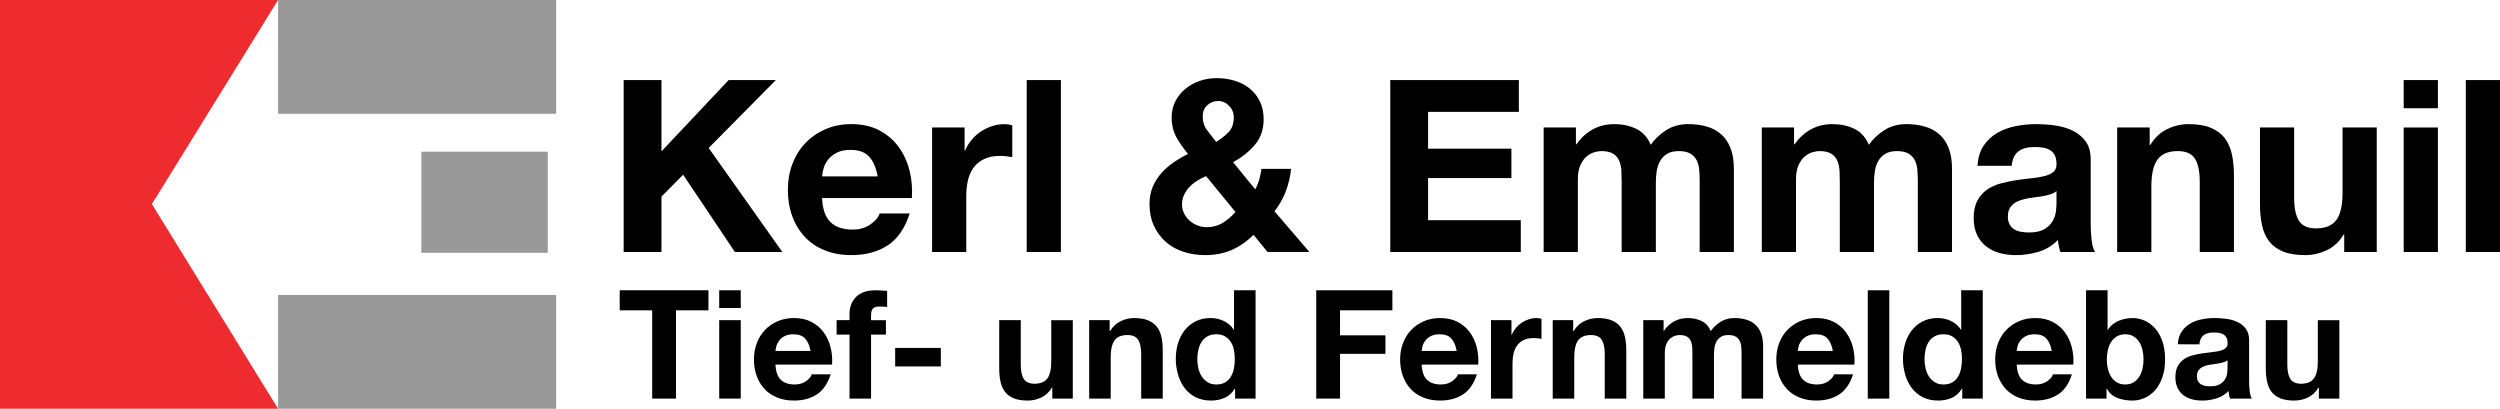 <!-- Generator: Adobe Illustrator 21.1.0, SVG Export Plug-In  -->
<svg version="1.1"
	 xmlns="http://www.w3.org/2000/svg" xmlns:xlink="http://www.w3.org/1999/xlink" xmlns:a="http://ns.adobe.com/AdobeSVGViewerExtensions/3.0/"
	 x="0px" y="0px" width="593.332px" height="97px" viewBox="0 0 593.332 97" style="enable-background:new 0 0 593.332 97;"
	 xml:space="preserve">
<style type="text/css">
	.st0{fill:#EE2B2F;}
	.st1{fill:#999999;}
</style>
<defs>
</defs>
<g>
	<path class="st0" d="M0,97V0h66L36.052,48.43L66,97H0z"/>
</g>
<path d="M156.988,19.002v16.915l15.942-16.915h11.201l-15.943,16.115l17.486,24.687h-11.257L162.13,41.46l-5.142,5.2v13.143h-8.973
	V19.002H156.988z"/>
<path d="M197.101,52.717c1.22,1.182,2.972,1.772,5.258,1.772c1.638,0,3.047-0.409,4.229-1.229c1.18-0.819,1.903-1.686,2.17-2.6
	h7.143c-1.142,3.543-2.895,6.077-5.257,7.6c-2.363,1.524-5.22,2.285-8.571,2.285c-2.325,0-4.421-0.371-6.286-1.114
	c-1.867-0.742-3.449-1.8-4.743-3.171c-1.295-1.372-2.296-3.009-2.999-4.915c-0.706-1.904-1.058-4-1.058-6.286
	c0-2.208,0.363-4.266,1.086-6.171c0.723-1.904,1.752-3.552,3.085-4.943c1.333-1.39,2.924-2.486,4.772-3.286
	c1.847-0.8,3.894-1.201,6.144-1.201c2.513,0,4.704,0.486,6.571,1.458c1.865,0.971,3.4,2.276,4.6,3.914s2.067,3.505,2.6,5.599
	c0.533,2.096,0.723,4.286,0.571,6.572h-21.313C195.216,49.632,195.882,51.537,197.101,52.717z M206.273,37.174
	c-0.972-1.066-2.448-1.6-4.428-1.6c-1.295,0-2.372,0.22-3.229,0.658c-0.857,0.438-1.543,0.981-2.057,1.628
	c-0.514,0.648-0.877,1.334-1.086,2.057c-0.209,0.724-0.334,1.372-0.371,1.943h13.2C207.92,39.803,207.245,38.24,206.273,37.174z"/>
<path d="M228.93,30.259v5.486h0.115c0.38-0.914,0.894-1.762,1.543-2.543c0.648-0.78,1.39-1.447,2.228-2
	c0.838-0.551,1.734-0.98,2.687-1.286c0.952-0.304,1.942-0.457,2.971-0.457c0.533,0,1.124,0.096,1.772,0.286v7.543
	c-0.381-0.076-0.838-0.143-1.371-0.199c-0.534-0.058-1.048-0.086-1.543-0.086c-1.486,0-2.743,0.248-3.772,0.742
	c-1.028,0.495-1.857,1.172-2.486,2.029c-0.628,0.857-1.076,1.857-1.342,3c-0.267,1.143-0.401,2.382-0.401,3.715v13.314h-8.114
	V30.259H228.93z"/>
<path d="M251.787,19.002v40.801h-8.115V19.002H251.787z"/>
<path d="M292.273,59.346c-1.849,0.8-3.934,1.2-6.258,1.2c-1.829,0-3.553-0.266-5.171-0.799c-1.62-0.533-3.019-1.323-4.2-2.372
	c-1.181-1.047-2.115-2.324-2.8-3.829c-0.686-1.505-1.028-3.229-1.028-5.172c0-1.447,0.247-2.771,0.742-3.971
	c0.495-1.2,1.172-2.286,2.029-3.258s1.838-1.838,2.943-2.6c1.105-0.761,2.248-1.429,3.429-2c-1.105-1.333-2.029-2.666-2.771-4
	c-0.743-1.333-1.114-2.895-1.114-4.686c0-1.409,0.294-2.686,0.885-3.829c0.591-1.143,1.381-2.124,2.372-2.944
	c0.991-0.818,2.124-1.447,3.4-1.885c1.277-0.437,2.6-0.657,3.972-0.657c1.562,0,3.018,0.209,4.371,0.628
	c1.352,0.421,2.533,1.038,3.544,1.858c1.008,0.82,1.809,1.839,2.4,3.057c0.59,1.22,0.886,2.629,0.886,4.228
	c0,2.401-0.696,4.421-2.086,6.058c-1.391,1.638-3.114,3.009-5.172,4.115l5.258,6.457c0.419-0.762,0.742-1.553,0.972-2.372
	c0.228-0.819,0.4-1.647,0.514-2.486h7.028c-0.19,1.829-0.61,3.6-1.257,5.314c-0.649,1.715-1.544,3.295-2.686,4.743l8.285,9.657
	h-9.942l-3.314-4.057C295.863,57.346,294.12,58.545,292.273,59.346z M284.13,42.888c-0.686,0.42-1.295,0.915-1.829,1.486
	c-0.534,0.572-0.963,1.2-1.285,1.885c-0.324,0.687-0.486,1.449-0.486,2.286c0,0.724,0.162,1.42,0.486,2.086
	c0.323,0.668,0.751,1.239,1.285,1.715c0.533,0.476,1.152,0.857,1.857,1.142c0.705,0.286,1.437,0.429,2.2,0.429
	c1.447,0,2.714-0.334,3.8-1c1.085-0.666,2.105-1.533,3.057-2.6l-6.972-8.514C285.52,42.108,284.815,42.47,284.13,42.888z
	 M291.701,25.116c-0.742-0.761-1.609-1.143-2.6-1.143c-0.992,0-1.849,0.334-2.571,1c-0.724,0.667-1.086,1.534-1.086,2.6
	c0,1.295,0.343,2.4,1.028,3.314c0.686,0.914,1.409,1.849,2.171,2.8c1.143-0.723,2.124-1.505,2.944-2.343
	c0.818-0.838,1.228-2,1.228-3.486C292.815,26.794,292.445,25.879,291.701,25.116z"/>
<path d="M360.474,19.002v7.544h-21.543v8.742h19.772v6.972h-19.772V52.26h22v7.543h-30.972V19.002H360.474z"/>
<path d="M374.017,30.259v4h0.115c1.066-1.523,2.352-2.705,3.857-3.543c1.505-0.838,3.229-1.258,5.172-1.258
	c1.866,0,3.572,0.363,5.114,1.086c1.544,0.724,2.715,2,3.515,3.829c0.876-1.294,2.066-2.437,3.572-3.429
	c1.505-0.99,3.285-1.486,5.343-1.486c1.562,0,3.008,0.191,4.343,0.572c1.333,0.381,2.475,0.991,3.428,1.829s1.695,1.934,2.229,3.285
	c0.533,1.353,0.8,2.982,0.8,4.886v19.772h-8.115V43.06c0-0.99-0.039-1.923-0.115-2.8c-0.077-0.876-0.286-1.637-0.629-2.285
	c-0.343-0.648-0.848-1.162-1.514-1.544c-0.668-0.38-1.572-0.571-2.715-0.571c-1.143,0-2.067,0.219-2.771,0.657
	c-0.706,0.438-1.258,1.01-1.657,1.715c-0.401,0.705-0.668,1.505-0.8,2.4c-0.134,0.896-0.2,1.8-0.2,2.714v16.457h-8.115V43.231
	c0-0.876-0.019-1.743-0.057-2.6c-0.038-0.857-0.2-1.647-0.485-2.372c-0.286-0.722-0.763-1.304-1.429-1.743
	c-0.667-0.437-1.648-0.657-2.943-0.657c-0.382,0-0.886,0.086-1.515,0.257c-0.629,0.171-1.239,0.495-1.829,0.972
	c-0.591,0.476-1.095,1.162-1.514,2.057c-0.421,0.896-0.629,2.067-0.629,3.515v17.143h-8.115V30.259H374.017z"/>
<path d="M425.789,30.259v4h0.115c1.066-1.523,2.352-2.705,3.857-3.543s3.229-1.258,5.172-1.258c1.866,0,3.572,0.363,5.114,1.086
	c1.544,0.724,2.715,2,3.515,3.829c0.876-1.294,2.066-2.437,3.572-3.429c1.505-0.99,3.285-1.486,5.343-1.486
	c1.562,0,3.008,0.191,4.343,0.572c1.333,0.381,2.475,0.991,3.428,1.829s1.695,1.934,2.229,3.285c0.533,1.353,0.8,2.982,0.8,4.886
	v19.772h-8.115V43.06c0-0.99-0.039-1.923-0.115-2.8c-0.077-0.876-0.286-1.637-0.629-2.285c-0.343-0.648-0.848-1.162-1.514-1.544
	c-0.668-0.38-1.572-0.571-2.714-0.571c-1.143,0-2.067,0.219-2.771,0.657c-0.706,0.438-1.258,1.01-1.657,1.715
	c-0.401,0.705-0.668,1.505-0.8,2.4c-0.134,0.896-0.2,1.8-0.2,2.714v16.457h-8.115V43.231c0-0.876-0.019-1.743-0.057-2.6
	c-0.038-0.857-0.2-1.647-0.485-2.372c-0.286-0.722-0.763-1.304-1.429-1.743c-0.667-0.437-1.648-0.657-2.943-0.657
	c-0.382,0-0.886,0.086-1.515,0.257c-0.629,0.171-1.239,0.495-1.829,0.972c-0.591,0.476-1.095,1.162-1.514,2.057
	c-0.421,0.896-0.629,2.067-0.629,3.515v17.143h-8.115V30.259H425.789z"/>
<path d="M469.333,39.346c0.114-1.904,0.59-3.486,1.428-4.743c0.838-1.257,1.904-2.266,3.2-3.028
	c1.295-0.761,2.752-1.304,4.372-1.628c1.619-0.324,3.248-0.486,4.886-0.486c1.486,0,2.991,0.106,4.514,0.315
	c1.524,0.209,2.915,0.62,4.171,1.229c1.258,0.61,2.286,1.457,3.086,2.542c0.8,1.086,1.2,2.524,1.2,4.315v15.371
	c0,1.334,0.076,2.61,0.229,3.829c0.151,1.22,0.419,2.135,0.799,2.743h-8.228c-0.152-0.457-0.277-0.923-0.372-1.4
	c-0.096-0.475-0.162-0.962-0.2-1.457c-1.295,1.333-2.819,2.267-4.571,2.8c-1.753,0.533-3.543,0.799-5.371,0.799
	c-1.41,0-2.724-0.171-3.943-0.514c-1.22-0.343-2.286-0.876-3.2-1.599c-0.915-0.723-1.629-1.638-2.143-2.743
	c-0.514-1.104-0.771-2.419-0.771-3.943c0-1.675,0.295-3.056,0.886-4.143c0.59-1.085,1.351-1.952,2.286-2.6
	c0.933-0.648,2-1.133,3.2-1.457c1.2-0.324,2.409-0.581,3.628-0.772c1.219-0.189,2.419-0.343,3.6-0.456
	c1.18-0.115,2.228-0.286,3.143-0.514c0.914-0.229,1.637-0.562,2.171-1c0.533-0.437,0.78-1.076,0.742-1.914
	c0-0.876-0.142-1.571-0.428-2.086c-0.285-0.514-0.667-0.914-1.143-1.2c-0.476-0.286-1.028-0.476-1.657-0.572
	c-0.628-0.095-1.305-0.143-2.028-0.143c-1.6,0-2.858,0.343-3.772,1.028c-0.915,0.686-1.448,1.829-1.6,3.429H469.333z
	 M488.075,45.346c-0.343,0.305-0.771,0.543-1.285,0.715c-0.514,0.171-1.067,0.314-1.657,0.429c-0.591,0.115-1.21,0.209-1.857,0.286
	c-0.648,0.077-1.295,0.171-1.942,0.285c-0.61,0.115-1.21,0.267-1.801,0.457c-0.591,0.191-1.105,0.448-1.543,0.771
	c-0.438,0.324-0.791,0.734-1.057,1.229c-0.267,0.495-0.4,1.124-0.4,1.885c0,0.724,0.133,1.334,0.4,1.829
	c0.266,0.496,0.629,0.886,1.086,1.172s0.99,0.485,1.599,0.6c0.61,0.115,1.238,0.171,1.886,0.171c1.599,0,2.837-0.266,3.714-0.8
	c0.876-0.533,1.524-1.171,1.943-1.914c0.419-0.742,0.676-1.495,0.771-2.257c0.095-0.761,0.142-1.371,0.142-1.829V45.346z"/>
<path d="M510.19,30.259v4.115h0.171c1.028-1.714,2.362-2.962,4-3.743c1.637-0.78,3.314-1.172,5.028-1.172
	c2.171,0,3.952,0.296,5.343,0.886c1.39,0.591,2.486,1.41,3.286,2.457c0.8,1.048,1.362,2.324,1.686,3.829
	c0.323,1.506,0.485,3.172,0.485,5v18.171h-8.114V43.117c0-2.438-0.382-4.258-1.143-5.458c-0.762-1.2-2.115-1.8-4.058-1.8
	c-2.209,0-3.81,0.657-4.8,1.971s-1.486,3.477-1.486,6.486v15.486h-8.114V30.259H510.19z"/>
<path d="M556.361,59.803v-4.115h-0.171c-1.028,1.715-2.363,2.953-4,3.715c-1.638,0.761-3.314,1.142-5.028,1.142
	c-2.171,0-3.953-0.285-5.343-0.857c-1.391-0.571-2.486-1.38-3.285-2.428c-0.8-1.047-1.363-2.323-1.686-3.829
	c-0.324-1.505-0.485-3.171-0.485-5V30.259h8.114v16.687c0,2.438,0.381,4.257,1.143,5.457c0.762,1.2,2.115,1.8,4.058,1.8
	c2.208,0,3.809-0.657,4.8-1.971c0.99-1.314,1.486-3.476,1.486-6.486V30.259h8.114v29.544H556.361z"/>
<path d="M570.475,25.688v-6.687h8.115v6.687H570.475z M578.589,30.259v29.544h-8.115V30.259H578.589z"/>
<path d="M593.332,19.002v40.801h-8.115V19.002H593.332z"/>
<path d="M147.077,73.646v-4.752h21.06v4.752h-7.703v20.952h-5.652V73.646H147.077z"/>
<path d="M170.693,73.105v-4.212h5.111v4.212H170.693z M175.805,75.985v18.612h-5.111V75.985H175.805z"/>
<path d="M185.309,90.134c0.768,0.744,1.872,1.116,3.312,1.116c1.031,0,1.92-0.258,2.664-0.774c0.743-0.516,1.199-1.062,1.367-1.638
	h4.5c-0.72,2.231-1.824,3.828-3.312,4.788c-1.489,0.96-3.288,1.439-5.4,1.439c-1.464,0-2.784-0.233-3.96-0.702
	c-1.176-0.468-2.172-1.134-2.988-1.998c-0.816-0.863-1.445-1.896-1.89-3.096c-0.444-1.199-0.666-2.52-0.666-3.96
	c0-1.392,0.228-2.688,0.685-3.888c0.455-1.2,1.104-2.238,1.943-3.114s1.842-1.566,3.006-2.07s2.454-0.756,3.87-0.756
	c1.584,0,2.964,0.307,4.14,0.918c1.176,0.612,2.143,1.435,2.898,2.466c0.756,1.032,1.302,2.209,1.639,3.528
	c0.335,1.32,0.455,2.7,0.359,4.14h-13.428C184.121,88.189,184.54,89.39,185.309,90.134z M191.086,80.342
	c-0.611-0.672-1.541-1.008-2.789-1.008c-0.816,0-1.494,0.138-2.034,0.414c-0.54,0.275-0.972,0.618-1.296,1.025
	c-0.324,0.408-0.553,0.841-0.684,1.296c-0.133,0.456-0.211,0.864-0.234,1.225h8.316C192.125,81.998,191.699,81.014,191.086,80.342z"
	/>
<path d="M198.557,79.405v-3.42h3.06v-1.439c0-1.656,0.516-3.012,1.548-4.068c1.031-1.056,2.592-1.584,4.68-1.584
	c0.456,0,0.912,0.019,1.368,0.054c0.456,0.036,0.9,0.066,1.332,0.091v3.815c-0.601-0.072-1.224-0.107-1.872-0.107
	c-0.696,0-1.193,0.161-1.494,0.485c-0.3,0.324-0.449,0.87-0.449,1.639v1.115h3.527v3.42h-3.527v15.192h-5.112V79.405H198.557z"/>
<path d="M223.288,82.573v4.393h-10.836v-4.393H223.288z"/>
<path d="M249.748,94.598v-2.592h-0.108c-0.647,1.08-1.488,1.86-2.52,2.34c-1.032,0.479-2.088,0.72-3.168,0.72
	c-1.368,0-2.49-0.18-3.366-0.54c-0.876-0.359-1.565-0.869-2.07-1.529c-0.504-0.66-0.857-1.464-1.062-2.412s-0.306-1.998-0.306-3.15
	V75.985h5.111v10.513c0,1.536,0.24,2.682,0.721,3.438c0.479,0.756,1.332,1.134,2.556,1.134c1.392,0,2.399-0.414,3.024-1.241
	c0.623-0.828,0.936-2.19,0.936-4.087v-9.756h5.112v18.612H249.748z"/>
<path d="M263.355,75.985v2.593h0.108c0.647-1.08,1.487-1.866,2.52-2.358c1.032-0.491,2.088-0.738,3.168-0.738
	c1.368,0,2.49,0.187,3.366,0.559s1.566,0.888,2.07,1.548s0.857,1.464,1.062,2.412s0.307,1.998,0.307,3.149v11.448h-5.112V84.086
	c0-1.536-0.24-2.683-0.72-3.438c-0.48-0.756-1.332-1.134-2.557-1.134c-1.392,0-2.399,0.414-3.023,1.242
	c-0.625,0.828-0.937,2.19-0.937,4.086v9.756h-5.111V75.985H263.355z"/>
<path d="M293.056,92.222c-0.601,1.008-1.387,1.734-2.358,2.178c-0.972,0.444-2.07,0.666-3.294,0.666c-1.393,0-2.616-0.27-3.672-0.81
	c-1.057-0.54-1.926-1.272-2.61-2.196c-0.684-0.924-1.2-1.985-1.548-3.186s-0.521-2.448-0.521-3.744c0-1.248,0.174-2.454,0.521-3.618
	s0.864-2.189,1.548-3.078c0.685-0.888,1.542-1.602,2.574-2.142c1.031-0.54,2.232-0.811,3.601-0.811c1.104,0,2.153,0.234,3.149,0.702
	s1.782,1.158,2.358,2.07h0.071v-9.36h5.112v25.704h-4.86v-2.376H293.056z M292.84,83.023c-0.145-0.707-0.391-1.332-0.738-1.872
	c-0.349-0.54-0.798-0.978-1.351-1.313c-0.552-0.336-1.248-0.504-2.088-0.504s-1.548,0.168-2.124,0.504
	c-0.575,0.336-1.038,0.78-1.386,1.332s-0.6,1.182-0.756,1.89s-0.234,1.446-0.234,2.214c0,0.721,0.084,1.44,0.252,2.16
	s0.438,1.362,0.811,1.926c0.372,0.564,0.84,1.021,1.404,1.368c0.563,0.349,1.241,0.522,2.033,0.522c0.84,0,1.542-0.168,2.106-0.504
	c0.563-0.336,1.014-0.786,1.35-1.351c0.336-0.563,0.576-1.206,0.721-1.926c0.144-0.72,0.216-1.464,0.216-2.232
	C293.056,84.47,292.983,83.731,292.84,83.023z"/>
<path d="M330.459,68.894v4.752h-12.42v5.94h10.765v4.392h-10.765v10.62h-5.651V68.894H330.459z"/>
<path d="M338.667,90.134c0.768,0.744,1.872,1.116,3.312,1.116c1.032,0,1.92-0.258,2.664-0.774c0.744-0.516,1.2-1.062,1.368-1.638
	h4.5c-0.72,2.231-1.824,3.828-3.312,4.788c-1.488,0.96-3.289,1.439-5.4,1.439c-1.464,0-2.784-0.233-3.96-0.702
	c-1.176-0.468-2.172-1.134-2.988-1.998c-0.815-0.863-1.445-1.896-1.89-3.096c-0.444-1.199-0.666-2.52-0.666-3.96
	c0-1.392,0.228-2.688,0.684-3.888s1.104-2.238,1.944-3.114s1.842-1.566,3.006-2.07s2.454-0.756,3.87-0.756
	c1.584,0,2.964,0.307,4.141,0.918c1.175,0.612,2.142,1.435,2.897,2.466c0.756,1.032,1.302,2.209,1.638,3.528
	c0.336,1.32,0.456,2.7,0.36,4.14h-13.428C337.479,88.189,337.898,89.39,338.667,90.134z M344.445,80.342
	c-0.612-0.672-1.543-1.008-2.79-1.008c-0.816,0-1.494,0.138-2.034,0.414c-0.54,0.275-0.972,0.618-1.296,1.025
	c-0.324,0.408-0.553,0.841-0.685,1.296c-0.132,0.456-0.21,0.864-0.233,1.225h8.315C345.482,81.998,345.057,81.014,344.445,80.342z"
	/>
<path d="M358.719,75.985v3.456h0.072c0.239-0.576,0.563-1.109,0.972-1.602s0.876-0.912,1.404-1.26
	c0.527-0.348,1.092-0.618,1.692-0.811c0.6-0.191,1.224-0.288,1.872-0.288c0.335,0,0.707,0.061,1.115,0.181v4.752
	c-0.24-0.048-0.527-0.091-0.863-0.126c-0.337-0.036-0.661-0.055-0.973-0.055c-0.936,0-1.728,0.156-2.376,0.468
	c-0.647,0.312-1.17,0.738-1.565,1.278c-0.396,0.54-0.679,1.17-0.847,1.891c-0.168,0.72-0.252,1.5-0.252,2.34v8.388h-5.111V75.985
	H358.719z"/>
<path d="M373.37,75.985v2.593h0.108c0.647-1.08,1.487-1.866,2.52-2.358c1.032-0.491,2.088-0.738,3.168-0.738
	c1.368,0,2.49,0.187,3.366,0.559s1.566,0.888,2.07,1.548s0.857,1.464,1.062,2.412s0.307,1.998,0.307,3.149v11.448h-5.112V84.086
	c0-1.536-0.24-2.683-0.72-3.438c-0.48-0.756-1.332-1.134-2.557-1.134c-1.392,0-2.399,0.414-3.023,1.242
	c-0.625,0.828-0.937,2.19-0.937,4.086v9.756h-5.111V75.985H373.37z"/>
<path d="M394.826,75.985v2.521h0.072c0.671-0.96,1.481-1.704,2.43-2.232c0.947-0.527,2.034-0.792,3.258-0.792
	c1.176,0,2.25,0.229,3.222,0.685c0.973,0.456,1.71,1.26,2.215,2.412c0.552-0.816,1.301-1.536,2.25-2.16
	c0.947-0.624,2.069-0.937,3.365-0.937c0.984,0,1.896,0.12,2.736,0.36c0.84,0.24,1.56,0.624,2.16,1.152
	c0.6,0.527,1.067,1.218,1.404,2.069c0.335,0.853,0.504,1.878,0.504,3.078v12.456h-5.112V84.05c0-0.624-0.024-1.212-0.072-1.764
	c-0.048-0.553-0.18-1.032-0.396-1.44s-0.534-0.731-0.954-0.972s-0.99-0.36-1.71-0.36s-1.303,0.139-1.746,0.414
	c-0.444,0.276-0.792,0.636-1.044,1.08s-0.42,0.948-0.504,1.512c-0.085,0.564-0.126,1.134-0.126,1.71v10.368h-5.112v-10.44
	c0-0.552-0.013-1.098-0.036-1.638c-0.024-0.54-0.126-1.038-0.306-1.494c-0.18-0.455-0.48-0.821-0.9-1.098
	c-0.42-0.275-1.038-0.414-1.854-0.414c-0.24,0-0.559,0.054-0.954,0.162c-0.396,0.107-0.78,0.312-1.152,0.612
	s-0.69,0.732-0.954,1.296s-0.396,1.302-0.396,2.214v10.8h-5.112V75.985H394.826z"/>
<path d="M427.945,90.134c0.768,0.744,1.872,1.116,3.312,1.116c1.032,0,1.92-0.258,2.664-0.774c0.744-0.516,1.2-1.062,1.368-1.638
	h4.5c-0.72,2.231-1.824,3.828-3.312,4.788c-1.488,0.96-3.289,1.439-5.4,1.439c-1.464,0-2.784-0.233-3.96-0.702
	c-1.176-0.468-2.172-1.134-2.988-1.998c-0.815-0.863-1.445-1.896-1.89-3.096c-0.444-1.199-0.666-2.52-0.666-3.96
	c0-1.392,0.228-2.688,0.684-3.888s1.104-2.238,1.944-3.114s1.842-1.566,3.006-2.07s2.454-0.756,3.87-0.756
	c1.584,0,2.964,0.307,4.141,0.918c1.175,0.612,2.142,1.435,2.897,2.466c0.756,1.032,1.302,2.209,1.638,3.528
	c0.336,1.32,0.456,2.7,0.36,4.14h-13.428C426.757,88.189,427.177,89.39,427.945,90.134z M433.724,80.342
	c-0.612-0.672-1.543-1.008-2.79-1.008c-0.816,0-1.494,0.138-2.034,0.414c-0.54,0.275-0.972,0.618-1.296,1.025
	c-0.324,0.408-0.553,0.841-0.685,1.296c-0.132,0.456-0.21,0.864-0.233,1.225h8.315C434.761,81.998,434.335,81.014,433.724,80.342z"
	/>
<path d="M448.394,68.894v25.704h-5.112V68.894H448.394z"/>
<path d="M465.638,92.222c-0.601,1.008-1.387,1.734-2.358,2.178c-0.972,0.444-2.07,0.666-3.294,0.666c-1.393,0-2.616-0.27-3.672-0.81
	c-1.057-0.54-1.926-1.272-2.61-2.196c-0.684-0.924-1.2-1.985-1.548-3.186s-0.521-2.448-0.521-3.744c0-1.248,0.174-2.454,0.521-3.618
	s0.864-2.189,1.548-3.078c0.685-0.888,1.542-1.602,2.574-2.142c1.031-0.54,2.232-0.811,3.601-0.811c1.104,0,2.153,0.234,3.149,0.702
	s1.782,1.158,2.358,2.07h0.071v-9.36h5.112v25.704h-4.86v-2.376H465.638z M465.422,83.023c-0.145-0.707-0.391-1.332-0.738-1.872
	c-0.349-0.54-0.798-0.978-1.351-1.313c-0.552-0.336-1.248-0.504-2.088-0.504s-1.548,0.168-2.124,0.504
	c-0.575,0.336-1.038,0.78-1.386,1.332s-0.6,1.182-0.756,1.89s-0.234,1.446-0.234,2.214c0,0.721,0.084,1.44,0.252,2.16
	s0.438,1.362,0.811,1.926c0.372,0.564,0.84,1.021,1.404,1.368c0.563,0.349,1.241,0.522,2.033,0.522c0.84,0,1.542-0.168,2.106-0.504
	c0.563-0.336,1.014-0.786,1.35-1.351c0.336-0.563,0.576-1.206,0.721-1.926c0.144-0.72,0.216-1.464,0.216-2.232
	C465.638,84.47,465.565,83.731,465.422,83.023z"/>
<path d="M479.894,90.134c0.768,0.744,1.872,1.116,3.312,1.116c1.032,0,1.92-0.258,2.664-0.774c0.744-0.516,1.2-1.062,1.368-1.638
	h4.5c-0.72,2.231-1.824,3.828-3.312,4.788c-1.488,0.96-3.289,1.439-5.4,1.439c-1.464,0-2.784-0.233-3.96-0.702
	c-1.176-0.468-2.172-1.134-2.988-1.998c-0.815-0.863-1.445-1.896-1.89-3.096c-0.444-1.199-0.666-2.52-0.666-3.96
	c0-1.392,0.228-2.688,0.684-3.888s1.104-2.238,1.944-3.114s1.842-1.566,3.006-2.07s2.454-0.756,3.87-0.756
	c1.584,0,2.964,0.307,4.141,0.918c1.175,0.612,2.142,1.435,2.897,2.466c0.756,1.032,1.302,2.209,1.638,3.528
	c0.336,1.32,0.456,2.7,0.36,4.14h-13.428C478.705,88.189,479.125,89.39,479.894,90.134z M485.672,80.342
	c-0.612-0.672-1.543-1.008-2.79-1.008c-0.816,0-1.494,0.138-2.034,0.414c-0.54,0.275-0.972,0.618-1.296,1.025
	c-0.324,0.408-0.553,0.841-0.685,1.296c-0.132,0.456-0.21,0.864-0.233,1.225h8.315C486.709,81.998,486.283,81.014,485.672,80.342z"
	/>
<path d="M500.197,68.894v9.36h0.072c0.624-0.96,1.47-1.662,2.538-2.106c1.067-0.443,2.178-0.666,3.33-0.666
	c0.936,0,1.859,0.192,2.771,0.576s1.734,0.972,2.467,1.764c0.731,0.792,1.325,1.807,1.781,3.042c0.456,1.236,0.685,2.707,0.685,4.41
	c0,1.705-0.229,3.175-0.685,4.41c-0.456,1.236-1.05,2.25-1.781,3.042c-0.732,0.792-1.555,1.381-2.467,1.764
	c-0.912,0.384-1.836,0.576-2.771,0.576c-1.368,0-2.592-0.216-3.672-0.647c-1.08-0.433-1.896-1.164-2.448-2.196h-0.072v2.376h-4.859
	V68.894H500.197z M508.478,83.042c-0.168-0.721-0.432-1.356-0.792-1.908s-0.81-0.99-1.35-1.314c-0.54-0.323-1.194-0.485-1.962-0.485
	c-0.744,0-1.393,0.162-1.944,0.485c-0.553,0.324-1.008,0.763-1.368,1.314s-0.624,1.188-0.792,1.908
	c-0.168,0.72-0.252,1.476-0.252,2.268c0,0.769,0.084,1.512,0.252,2.232c0.168,0.72,0.432,1.355,0.792,1.907
	c0.36,0.553,0.815,0.99,1.368,1.314c0.552,0.324,1.2,0.486,1.944,0.486c0.768,0,1.422-0.162,1.962-0.486s0.989-0.762,1.35-1.314
	c0.36-0.552,0.624-1.188,0.792-1.907c0.168-0.721,0.252-1.464,0.252-2.232C508.729,84.518,508.646,83.762,508.478,83.042z"/>
<path d="M516.865,81.71c0.072-1.2,0.372-2.196,0.9-2.988c0.527-0.792,1.2-1.428,2.016-1.908c0.816-0.479,1.734-0.821,2.755-1.025
	c1.02-0.204,2.045-0.307,3.077-0.307c0.937,0,1.884,0.066,2.845,0.198c0.959,0.132,1.836,0.391,2.628,0.774s1.439,0.918,1.943,1.602
	c0.505,0.684,0.757,1.59,0.757,2.718v9.685c0,0.84,0.048,1.644,0.144,2.412c0.096,0.768,0.264,1.344,0.504,1.728h-5.184
	c-0.097-0.288-0.175-0.582-0.234-0.882c-0.061-0.3-0.103-0.606-0.126-0.918c-0.816,0.84-1.776,1.428-2.88,1.764
	c-1.104,0.336-2.232,0.504-3.384,0.504c-0.889,0-1.717-0.107-2.484-0.324c-0.769-0.216-1.439-0.552-2.016-1.008
	c-0.576-0.455-1.026-1.031-1.351-1.728c-0.323-0.696-0.485-1.524-0.485-2.484c0-1.056,0.186-1.926,0.558-2.609
	c0.372-0.685,0.852-1.23,1.44-1.639c0.588-0.407,1.26-0.714,2.016-0.918c0.756-0.203,1.518-0.365,2.286-0.485
	c0.768-0.12,1.523-0.217,2.268-0.288c0.744-0.072,1.404-0.181,1.98-0.324c0.576-0.145,1.031-0.354,1.368-0.63
	c0.336-0.276,0.491-0.678,0.468-1.206c0-0.552-0.09-0.99-0.271-1.314c-0.18-0.324-0.42-0.576-0.72-0.756s-0.647-0.3-1.044-0.36
	c-0.396-0.06-0.822-0.09-1.278-0.09c-1.008,0-1.8,0.216-2.376,0.648c-0.575,0.432-0.912,1.151-1.008,2.16H516.865z M528.674,85.489
	c-0.216,0.192-0.486,0.343-0.811,0.45c-0.323,0.108-0.672,0.198-1.044,0.271c-0.372,0.071-0.762,0.132-1.17,0.18
	c-0.408,0.049-0.815,0.108-1.224,0.18c-0.384,0.072-0.763,0.169-1.134,0.288c-0.373,0.121-0.696,0.282-0.973,0.486
	c-0.275,0.204-0.498,0.462-0.666,0.773c-0.168,0.312-0.252,0.709-0.252,1.188c0,0.456,0.084,0.841,0.252,1.152
	s0.396,0.558,0.685,0.737c0.288,0.181,0.624,0.307,1.008,0.378c0.384,0.072,0.779,0.108,1.188,0.108c1.008,0,1.787-0.168,2.34-0.504
	c0.552-0.336,0.959-0.738,1.224-1.206c0.264-0.468,0.426-0.941,0.486-1.422c0.06-0.479,0.09-0.864,0.09-1.152V85.489z"/>
<path d="M550.346,94.598v-2.592h-0.108c-0.647,1.08-1.488,1.86-2.52,2.34c-1.032,0.479-2.088,0.72-3.168,0.72
	c-1.368,0-2.49-0.18-3.366-0.54c-0.876-0.359-1.565-0.869-2.07-1.529c-0.504-0.66-0.857-1.464-1.062-2.412s-0.306-1.998-0.306-3.15
	V75.985h5.111v10.513c0,1.536,0.24,2.682,0.721,3.438c0.479,0.756,1.332,1.134,2.556,1.134c1.392,0,2.399-0.414,3.024-1.241
	c0.623-0.828,0.936-2.19,0.936-4.087v-9.756h5.112v18.612H550.346z"/>
<rect x="66" class="st1" width="66" height="27"/>
<rect x="66" y="70" class="st1" width="66" height="27"/>
<rect x="100" y="36" class="st1" width="30" height="24"/>
</svg>